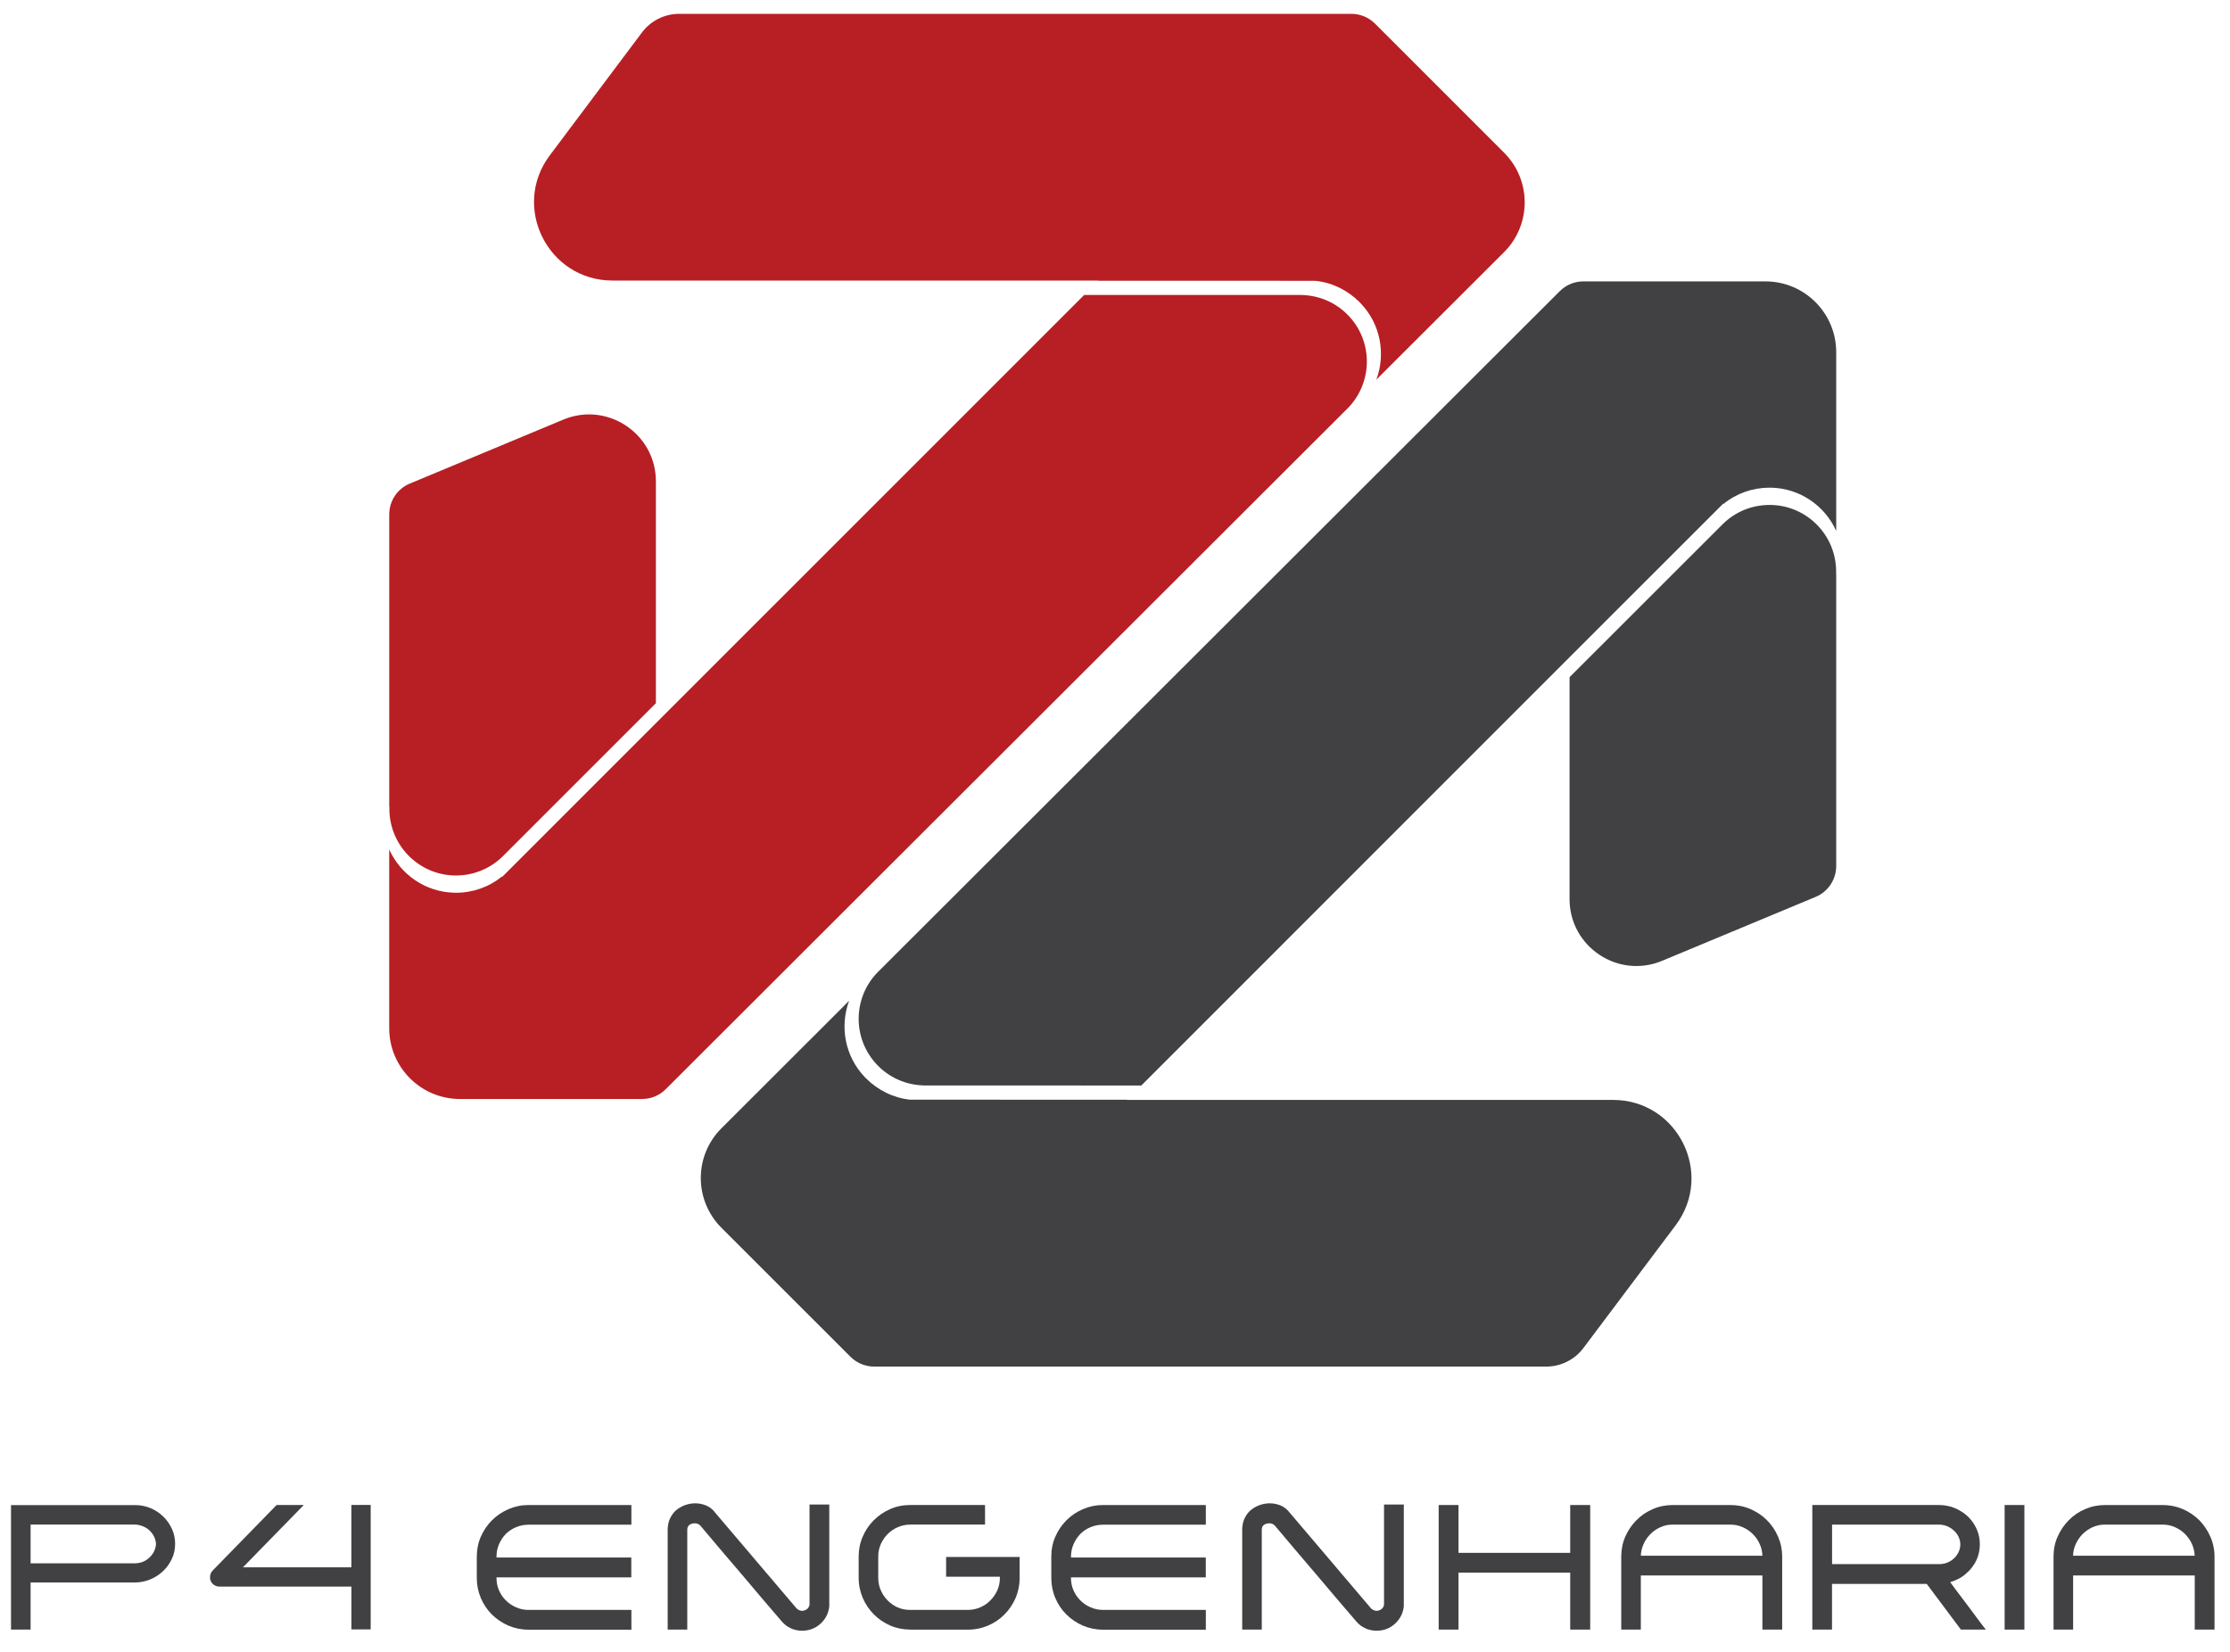 <svg xmlns="http://www.w3.org/2000/svg" xmlns:xlink="http://www.w3.org/1999/xlink" id="Layer_1" x="0px" y="0px" width="202.406px" height="149.938px" viewBox="0 0 202.406 149.938" xml:space="preserve">
<path fill="#414042" d="M781.123,1097.85h-0.41v-2.607h2.61c0.11,0,0.216,0.021,0.315,0.064c0.102,0.043,0.188,0.102,0.265,0.174  c0.075,0.076,0.136,0.162,0.181,0.258c0.045,0.102,0.067,0.203,0.067,0.314s-0.022,0.219-0.069,0.314  c-0.046,0.1-0.108,0.186-0.187,0.26c-0.078,0.072-0.169,0.133-0.271,0.174s-0.21,0.061-0.321,0.061h-2.181L781.123,1097.85  L781.123,1097.85z M783.312,1096.459c0.06,0,0.112-0.012,0.164-0.031c0.052-0.021,0.098-0.051,0.136-0.088  c0.039-0.035,0.071-0.078,0.097-0.127c0.024-0.051,0.039-0.104,0.042-0.16c-0.003-0.057-0.018-0.107-0.042-0.156  s-0.058-0.092-0.097-0.129c-0.041-0.037-0.088-0.066-0.142-0.086c-0.053-0.021-0.106-0.033-0.166-0.033h-2.181v0.811H783.312  L783.312,1096.459z"></path>
<path fill="#414042" d="M788.247,1095.238v2.605h-0.403v-0.896h-2.757c-0.043,0-0.082-0.01-0.115-0.031s-0.059-0.049-0.073-0.084  c-0.008-0.016-0.013-0.029-0.015-0.039c0-0.012-0.002-0.025-0.002-0.041c0-0.059,0.021-0.105,0.062-0.146l1.334-1.367h0.568  l-1.273,1.309h2.271v-1.309H788.247L788.247,1095.238z"></path>
<path fill="#414042" d="M791.079,1095.846c-0.062,0.063-0.107,0.133-0.144,0.215c-0.034,0.08-0.053,0.166-0.053,0.26v0.02h2.824  v0.414h-2.824v0.018c0,0.092,0.019,0.178,0.053,0.258c0.035,0.08,0.082,0.15,0.146,0.211c0.061,0.061,0.133,0.107,0.215,0.145  c0.082,0.035,0.168,0.053,0.258,0.053h2.154v0.414h-2.154c-0.149,0-0.291-0.029-0.424-0.088c-0.132-0.057-0.246-0.135-0.345-0.232  s-0.175-0.213-0.231-0.346c-0.056-0.131-0.084-0.271-0.084-0.42v-0.443c0-0.15,0.028-0.293,0.086-0.422  c0.059-0.131,0.137-0.246,0.233-0.344c0.099-0.098,0.214-0.174,0.345-0.232c0.131-0.055,0.271-0.084,0.42-0.084h2.154v0.41h-2.154  c-0.096,0-0.184,0.02-0.264,0.053S791.14,1095.783,791.079,1095.846"></path>
<path fill="#414042" d="M797.046,1097.818c-0.035-0.016-0.068-0.035-0.098-0.057c-0.03-0.023-0.063-0.053-0.094-0.09  c-0.135-0.154-0.272-0.316-0.416-0.486c-0.146-0.172-0.291-0.344-0.438-0.518c-0.146-0.172-0.293-0.346-0.438-0.514  c-0.145-0.17-0.28-0.332-0.411-0.488c-0.031-0.029-0.068-0.045-0.113-0.045c-0.04,0-0.076,0.012-0.107,0.029  c-0.03,0.021-0.048,0.053-0.051,0.094v2.104h-0.41v-2.131l0.003-0.012c0.006-0.078,0.025-0.148,0.061-0.213  c0.033-0.063,0.076-0.115,0.131-0.158c0.054-0.041,0.115-0.074,0.181-0.098c0.067-0.021,0.134-0.033,0.202-0.033  c0.08,0,0.156,0.016,0.232,0.047c0.074,0.031,0.138,0.082,0.191,0.156c0.284,0.334,0.567,0.666,0.85,0.998  c0.279,0.332,0.563,0.666,0.851,1.002c0.013,0.012,0.03,0.023,0.051,0.033c0.021,0.01,0.042,0.016,0.063,0.016  c0.035,0,0.068-0.012,0.099-0.033c0.031-0.021,0.049-0.053,0.059-0.09v-2.104h0.414v2.133c-0.01,0.078-0.029,0.148-0.064,0.211  s-0.078,0.117-0.131,0.162c-0.051,0.045-0.109,0.08-0.174,0.104c-0.065,0.023-0.134,0.035-0.203,0.035  c-0.039,0-0.078-0.006-0.119-0.014C797.122,1097.85,797.081,1097.84,797.046,1097.818"></path>
<path fill="#414042" d="M799.551,1097.85c-0.146,0-0.288-0.029-0.418-0.086c-0.131-0.055-0.245-0.133-0.343-0.232  c-0.098-0.096-0.176-0.211-0.233-0.344c-0.057-0.131-0.087-0.271-0.087-0.424v-0.443c0-0.146,0.027-0.289,0.085-0.418  c0.057-0.131,0.134-0.246,0.231-0.344s0.211-0.176,0.343-0.234c0.131-0.057,0.271-0.086,0.422-0.086h1.567v0.41h-1.567  c-0.09,0-0.177,0.02-0.259,0.053c-0.081,0.035-0.15,0.084-0.213,0.145c-0.06,0.061-0.107,0.131-0.145,0.211  c-0.035,0.08-0.055,0.166-0.055,0.256v0.453c0,0.09,0.018,0.176,0.052,0.258c0.035,0.082,0.083,0.152,0.146,0.215  c0.06,0.063,0.129,0.109,0.209,0.146c0.082,0.035,0.166,0.053,0.258,0.053h1.212c0.091,0,0.177-0.018,0.258-0.053  c0.082-0.035,0.153-0.084,0.214-0.145c0.062-0.061,0.108-0.131,0.146-0.211s0.055-0.166,0.055-0.258v-0.029h-1.126v-0.414h1.54  v0.438c0,0.148-0.027,0.289-0.084,0.42c-0.057,0.133-0.135,0.248-0.231,0.346c-0.099,0.1-0.213,0.178-0.346,0.232  c-0.132,0.059-0.271,0.088-0.424,0.088h-1.206V1097.85z"></path>
<path fill="#414042" d="M803.115,1095.846c-0.062,0.063-0.107,0.133-0.144,0.215c-0.034,0.08-0.054,0.166-0.054,0.26v0.02h2.825  v0.414h-2.825v0.018c0,0.092,0.019,0.178,0.054,0.258s0.082,0.15,0.146,0.211c0.061,0.061,0.133,0.107,0.215,0.145  c0.081,0.035,0.167,0.053,0.258,0.053h2.154v0.414h-2.154c-0.149,0-0.291-0.029-0.424-0.088c-0.132-0.057-0.247-0.135-0.345-0.232  c-0.1-0.098-0.175-0.213-0.231-0.346c-0.056-0.131-0.084-0.271-0.084-0.42v-0.443c0-0.15,0.028-0.293,0.086-0.422  c0.059-0.131,0.135-0.246,0.233-0.344c0.098-0.098,0.213-0.174,0.345-0.232c0.131-0.055,0.271-0.084,0.42-0.084h2.154v0.41h-2.154  c-0.096,0-0.184,0.02-0.264,0.053S803.175,1095.783,803.115,1095.846"></path>
<path fill="#414042" d="M809.081,1097.818c-0.035-0.016-0.068-0.035-0.098-0.057c-0.03-0.023-0.063-0.053-0.095-0.09  c-0.134-0.154-0.271-0.316-0.416-0.486c-0.146-0.172-0.291-0.344-0.438-0.518c-0.146-0.172-0.293-0.346-0.438-0.514  c-0.145-0.17-0.28-0.332-0.412-0.488c-0.029-0.029-0.067-0.045-0.112-0.045c-0.04,0-0.076,0.012-0.107,0.029  c-0.031,0.021-0.048,0.053-0.051,0.094v2.104h-0.41v-2.131l0.003-0.012c0.005-0.078,0.025-0.148,0.061-0.213  c0.032-0.063,0.075-0.115,0.131-0.158c0.054-0.041,0.115-0.074,0.181-0.098c0.067-0.021,0.134-0.033,0.202-0.033  c0.08,0,0.156,0.016,0.232,0.047c0.071,0.031,0.138,0.082,0.191,0.156c0.284,0.334,0.567,0.666,0.85,0.998  c0.28,0.332,0.563,0.666,0.851,1.002c0.013,0.012,0.03,0.023,0.051,0.033c0.021,0.01,0.042,0.016,0.063,0.016  c0.035,0,0.067-0.012,0.099-0.033s0.049-0.053,0.059-0.09v-2.104h0.413v2.133c-0.009,0.078-0.028,0.148-0.063,0.211  s-0.079,0.117-0.131,0.162c-0.051,0.045-0.109,0.08-0.174,0.104c-0.065,0.023-0.134,0.035-0.205,0.035  c-0.037,0-0.076-0.006-0.117-0.014C809.157,1097.85,809.116,1097.84,809.081,1097.818"></path>
<polygon fill="#414042" points="813.794,1095.238 813.794,1097.848 813.375,1097.848 813.375,1096.654 811.036,1096.654   811.036,1097.848 810.621,1097.848 810.621,1095.238 811.036,1095.238 811.036,1096.24 813.375,1096.24 813.375,1095.238 "></polygon>
<path fill="#414042" d="M817.496,1095.555c0.099,0.1,0.177,0.217,0.232,0.348c0.059,0.129,0.087,0.271,0.087,0.418v1.529h-0.413  v-1.135h-2.548v1.135h-0.409v-1.529c0-0.15,0.027-0.293,0.086-0.422c0.058-0.131,0.136-0.246,0.232-0.344  c0.1-0.098,0.213-0.174,0.345-0.232c0.13-0.055,0.27-0.084,0.418-0.084h1.205c0.147,0,0.287,0.029,0.418,0.084  C817.281,1095.381,817.396,1095.457,817.496,1095.555 M815.519,1095.648c-0.088,0-0.172,0.018-0.25,0.053  c-0.08,0.035-0.148,0.082-0.209,0.143c-0.061,0.059-0.108,0.127-0.145,0.207c-0.037,0.078-0.057,0.162-0.061,0.25h2.548  c-0.003-0.088-0.022-0.172-0.061-0.25c-0.035-0.08-0.084-0.148-0.145-0.207c-0.062-0.061-0.13-0.107-0.211-0.143  c-0.08-0.035-0.165-0.053-0.257-0.053H815.519z"></path>
<path fill="#414042" d="M821.697,1096.646c-0.047,0.051-0.104,0.092-0.166,0.127c-0.063,0.033-0.127,0.061-0.195,0.08  c0.058,0.078,0.117,0.16,0.182,0.244c0.064,0.086,0.129,0.172,0.194,0.258c0.065,0.088,0.13,0.172,0.192,0.258  c0.063,0.084,0.121,0.162,0.178,0.234h-0.521l-0.716-0.957h-1.983v0.957h-0.412v-2.609h2.646c0.175,0,0.334,0.045,0.475,0.135  c0.117,0.072,0.213,0.17,0.282,0.293c0.07,0.121,0.105,0.254,0.105,0.396c0,0.115-0.022,0.223-0.067,0.322  c-0.046,0.1-0.109,0.188-0.191,0.266L821.697,1096.646L821.697,1096.646z M818.861,1096.479h2.244c0.059,0,0.113-0.012,0.168-0.033  c0.053-0.02,0.102-0.051,0.141-0.088c0.041-0.037,0.072-0.082,0.097-0.133c0.024-0.049,0.036-0.104,0.036-0.16  c0-0.059-0.014-0.113-0.038-0.162c-0.023-0.051-0.058-0.096-0.101-0.133c-0.041-0.037-0.088-0.066-0.144-0.088  c-0.054-0.021-0.11-0.033-0.171-0.033h-2.232V1096.479z"></path>
<rect x="822.476" y="1095.238" fill="#414042" width="0.414" height="2.609"></rect>
<path fill="#414042" d="M826.552,1095.555c0.099,0.1,0.176,0.217,0.233,0.348c0.058,0.129,0.087,0.271,0.087,0.418v1.529h-0.414  v-1.135h-2.547v1.135H823.5v-1.529c0-0.15,0.028-0.293,0.087-0.422c0.059-0.131,0.137-0.246,0.234-0.344s0.211-0.174,0.343-0.232  c0.13-0.055,0.269-0.084,0.418-0.084h1.205c0.146,0,0.286,0.029,0.418,0.084C826.336,1095.381,826.45,1095.457,826.552,1095.555   M824.573,1095.648c-0.088,0-0.17,0.018-0.25,0.053c-0.079,0.035-0.148,0.082-0.209,0.143c-0.062,0.059-0.108,0.127-0.146,0.207  c-0.036,0.078-0.056,0.162-0.058,0.25h2.547c-0.003-0.088-0.023-0.172-0.059-0.25c-0.037-0.08-0.087-0.148-0.146-0.207  c-0.06-0.061-0.131-0.107-0.211-0.143c-0.08-0.037-0.166-0.053-0.256-0.053H824.573z"></path>
<path fill="#B71F24" d="M790.004,1082.053c0.01,0,0.021,0,0.03,0c0.377,0,0.719-0.15,0.971-0.395l3.217-3.215v-4.648  c0-0.998-1.018-1.676-1.938-1.293l-3.215,1.34c-0.263,0.109-0.433,0.363-0.433,0.646v6.105c0.001,0.01,0.003,0.02,0.003,0.029  C788.622,1081.396,789.234,1082.033,790.004,1082.053"></path>
<path fill="#B71F24" d="M811.991,1066.91l-2.704-2.703c-0.132-0.133-0.31-0.205-0.496-0.205H794.71  c-0.307,0-0.598,0.145-0.781,0.391l-1.929,2.572c-0.812,1.08-0.039,2.623,1.313,2.623h10.183l-0.005,0.004l4.41,0.002h0.142  c0.349,0.037,0.671,0.199,0.921,0.449c0.008,0.008,0.016,0.016,0.023,0.023c0.42,0.439,0.524,1.063,0.328,1.598l2.676-2.672  C812.566,1068.418,812.566,1067.484,811.991,1066.91"></path>
<path fill="#B71F24" d="M794.222,1078.861l-3.117,3.117l-0.101,0.1l-0.007-0.006c-0.271,0.221-0.608,0.34-0.963,0.34  c-0.01,0-0.022,0-0.033-0.002c-0.61-0.012-1.129-0.383-1.365-0.904v3.744c0,0.818,0.664,1.482,1.482,1.482h3.815  c0.185,0,0.36-0.072,0.49-0.201l14.302-14.279c0.516-0.535,0.521-1.389,0.002-1.932c-0.007-0.006-0.014-0.014-0.021-0.02  c-0.264-0.268-0.612-0.402-0.963-0.41h-4.549L794.222,1078.861z"></path>
<path fill="#414042" d="M817.581,1074.289c-0.01,0-0.021,0-0.031,0c-0.376,0-0.718,0.148-0.97,0.393l-3.218,3.215v4.648  c0,0.998,1.017,1.678,1.938,1.293l3.215-1.34c0.263-0.107,0.433-0.363,0.433-0.646v-6.105c0-0.01-0.002-0.02-0.002-0.029  C818.963,1074.945,818.353,1074.307,817.581,1074.289"></path>
<path fill="#414042" d="M795.594,1089.43l2.704,2.705c0.131,0.131,0.311,0.205,0.496,0.205h14.08c0.308,0,0.598-0.146,0.781-0.393  l1.93-2.57c0.811-1.08,0.039-2.623-1.313-2.623h-10.185l0.004-0.004l-4.41-0.002h-0.141c-0.348-0.037-0.672-0.199-0.922-0.449  c-0.008-0.008-0.017-0.018-0.023-0.025c-0.419-0.438-0.524-1.063-0.328-1.596l-2.675,2.67  C795.019,1087.924,795.019,1088.854,795.594,1089.43"></path>
<path fill="#414042" d="M813.363,1077.479l3.119-3.117l0.1-0.1l0.006,0.006c0.271-0.219,0.609-0.34,0.963-0.34  c0.012,0,0.023,0,0.034,0c0.61,0.016,1.129,0.385,1.364,0.908v-3.746c0-0.818-0.664-1.482-1.482-1.482h-3.815  c-0.185,0-0.359,0.072-0.49,0.201l-14.301,14.279c-0.517,0.537-0.521,1.389-0.002,1.932c0.006,0.008,0.014,0.016,0.021,0.021  c0.265,0.266,0.613,0.402,0.963,0.41h4.55L813.363,1077.479z"></path>
<path fill="#414042" d="M2.778,147.908H1V136.61h11.306c0.482,0,0.939,0.102,1.371,0.279c0.436,0.187,0.813,0.44,1.143,0.762  s0.592,0.693,0.787,1.117c0.194,0.432,0.288,0.88,0.288,1.354c0,0.487-0.093,0.948-0.296,1.371c-0.203,0.428-0.47,0.804-0.813,1.121  c-0.339,0.317-0.728,0.571-1.172,0.749c-0.448,0.178-0.91,0.271-1.392,0.271H2.778V147.908z M12.26,141.891  c0.254,0,0.487-0.051,0.711-0.135c0.22-0.094,0.419-0.221,0.584-0.381c0.169-0.152,0.313-0.339,0.423-0.555  c0.102-0.216,0.169-0.444,0.182-0.689c-0.013-0.245-0.08-0.466-0.182-0.677c-0.106-0.212-0.254-0.398-0.423-0.559  c-0.178-0.161-0.381-0.284-0.609-0.373c-0.229-0.093-0.465-0.144-0.719-0.144H2.778v3.517h9.482V141.891z"></path>
<path fill="#414042" d="M33.645,136.602v11.289h-1.748v-3.884H19.952c-0.186,0-0.355-0.043-0.499-0.136  c-0.148-0.093-0.258-0.212-0.322-0.368c-0.029-0.063-0.051-0.122-0.059-0.169c0-0.047-0.008-0.105-0.008-0.174  c0-0.254,0.089-0.457,0.262-0.635l5.78-5.924h2.467l-5.526,5.657h9.846v-5.665h1.752V136.602z"></path>
<path fill="#414042" d="M45.91,139.226c-0.262,0.271-0.461,0.584-0.617,0.931c-0.152,0.347-0.229,0.728-0.229,1.125v0.085h12.236  v1.799H45.065v0.08c0,0.389,0.076,0.762,0.229,1.108s0.355,0.651,0.631,0.914c0.262,0.267,0.576,0.474,0.932,0.626  c0.355,0.157,0.727,0.229,1.117,0.229h9.334v1.794h-9.334c-0.652,0-1.262-0.127-1.838-0.372c-0.57-0.25-1.066-0.588-1.498-1.016  c-0.426-0.423-0.756-0.922-0.998-1.489c-0.24-0.575-0.363-1.181-0.363-1.819v-1.93c0-0.647,0.123-1.261,0.371-1.828  c0.25-0.566,0.59-1.058,1.012-1.48c0.428-0.428,0.928-0.762,1.494-1.007c0.566-0.246,1.172-0.373,1.82-0.373h9.334v1.786h-9.334  c-0.416,0-0.801,0.08-1.143,0.229C46.483,138.76,46.178,138.967,45.91,139.226"></path>
<path fill="#414042" d="M71.768,147.781c-0.152-0.068-0.295-0.148-0.426-0.246c-0.127-0.102-0.268-0.232-0.406-0.394  c-0.58-0.664-1.178-1.366-1.803-2.103c-0.631-0.745-1.262-1.489-1.896-2.242c-0.635-0.749-1.27-1.498-1.9-2.226  c-0.625-0.736-1.217-1.439-1.785-2.116c-0.135-0.127-0.291-0.194-0.49-0.194c-0.17,0-0.326,0.046-0.461,0.127  c-0.137,0.093-0.207,0.229-0.221,0.41v9.11h-1.777v-9.237l0.014-0.051c0.021-0.339,0.109-0.639,0.258-0.914  c0.145-0.274,0.33-0.503,0.566-0.689c0.238-0.182,0.5-0.321,0.787-0.423c0.287-0.094,0.58-0.145,0.877-0.145  c0.346,0,0.672,0.068,1.002,0.203c0.322,0.136,0.602,0.36,0.834,0.678c1.23,1.446,2.453,2.886,3.676,4.324  c1.215,1.438,2.447,2.886,3.691,4.341c0.055,0.056,0.127,0.102,0.219,0.145c0.09,0.046,0.182,0.067,0.268,0.067  c0.152,0,0.295-0.051,0.432-0.144c0.131-0.094,0.211-0.229,0.25-0.394v-9.11h1.793v9.241c-0.037,0.339-0.127,0.639-0.275,0.914  c-0.152,0.271-0.338,0.508-0.57,0.702c-0.221,0.194-0.471,0.347-0.754,0.448c-0.279,0.102-0.58,0.148-0.879,0.148  c-0.17,0-0.34-0.017-0.514-0.055C72.098,147.916,71.92,147.865,71.768,147.781"></path>
<path fill="#414042" d="M82.621,147.908c-0.639,0-1.248-0.119-1.811-0.364c-0.566-0.245-1.063-0.584-1.484-1.007  c-0.428-0.423-0.766-0.923-1.012-1.489c-0.246-0.576-0.377-1.181-0.377-1.837v-1.93c0-0.634,0.119-1.243,0.369-1.811  c0.24-0.567,0.574-1.058,0.998-1.481c0.428-0.427,0.918-0.766,1.488-1.015c0.568-0.254,1.172-0.373,1.828-0.373h6.787v1.777h-6.787  c-0.389,0-0.766,0.08-1.121,0.229c-0.352,0.152-0.656,0.359-0.926,0.626c-0.258,0.254-0.461,0.559-0.627,0.914  c-0.152,0.348-0.232,0.72-0.232,1.108v1.955c0,0.39,0.072,0.771,0.225,1.117c0.152,0.355,0.359,0.664,0.625,0.931  c0.264,0.271,0.564,0.482,0.906,0.635c0.355,0.152,0.719,0.229,1.121,0.229h5.252c0.393,0,0.766-0.076,1.117-0.229  c0.355-0.152,0.664-0.359,0.922-0.626c0.271-0.263,0.475-0.567,0.635-0.914c0.156-0.347,0.236-0.72,0.236-1.108v-0.136h-4.879v-1.79  h6.674v1.9c0,0.635-0.123,1.244-0.365,1.819c-0.248,0.567-0.584,1.066-1.006,1.489c-0.424,0.432-0.922,0.771-1.494,1.016  c-0.57,0.245-1.18,0.372-1.836,0.372h-5.227V147.908z"></path>
<path fill="#414042" d="M98.057,139.226c-0.262,0.271-0.461,0.584-0.617,0.931c-0.152,0.347-0.232,0.728-0.232,1.125v0.085h12.236  v1.799H97.207v0.08c0,0.389,0.08,0.762,0.232,1.108s0.355,0.651,0.627,0.914c0.266,0.267,0.58,0.474,0.934,0.626  c0.348,0.152,0.725,0.229,1.117,0.229h9.33v1.794h-9.33c-0.65,0-1.26-0.127-1.836-0.372c-0.574-0.25-1.07-0.588-1.498-1.016  c-0.428-0.423-0.758-0.922-0.998-1.489c-0.246-0.575-0.363-1.181-0.363-1.819v-1.93c0-0.647,0.117-1.261,0.371-1.828  c0.25-0.566,0.584-1.058,1.008-1.48c0.428-0.428,0.922-0.762,1.498-1.007c0.566-0.246,1.172-0.373,1.818-0.373h9.33v1.786h-9.33  c-0.418,0-0.799,0.08-1.146,0.229C98.625,138.76,98.324,138.967,98.057,139.226"></path>
<path fill="#414042" d="M123.914,147.781c-0.152-0.068-0.295-0.148-0.428-0.246c-0.131-0.102-0.27-0.232-0.406-0.394  c-0.578-0.664-1.18-1.366-1.801-2.103c-0.635-0.745-1.262-1.489-1.9-2.242c-0.631-0.749-1.27-1.498-1.896-2.226  c-0.631-0.736-1.219-1.439-1.785-2.116c-0.131-0.127-0.297-0.194-0.49-0.194c-0.174,0-0.33,0.046-0.461,0.127  c-0.137,0.093-0.209,0.229-0.221,0.41v9.11h-1.777v-9.237l0.014-0.051c0.02-0.339,0.105-0.639,0.258-0.914  c0.143-0.274,0.33-0.503,0.566-0.689c0.236-0.182,0.5-0.321,0.787-0.423c0.287-0.094,0.58-0.145,0.875-0.145  c0.344,0,0.674,0.068,1.004,0.203c0.313,0.136,0.596,0.36,0.834,0.678c1.23,1.446,2.453,2.886,3.676,4.324  c1.219,1.438,2.445,2.886,3.686,4.341c0.061,0.056,0.131,0.102,0.225,0.145c0.09,0.046,0.182,0.067,0.268,0.067  c0.15,0,0.295-0.051,0.43-0.144c0.133-0.094,0.213-0.229,0.25-0.394v-9.11h1.795v9.241c-0.039,0.339-0.127,0.639-0.279,0.914  c-0.148,0.271-0.344,0.508-0.566,0.702c-0.221,0.194-0.471,0.347-0.754,0.448c-0.279,0.102-0.576,0.148-0.889,0.148  c-0.16,0-0.33-0.017-0.508-0.055C124.24,147.916,124.063,147.865,123.914,147.781"></path>
<polygon fill="#414042" points="144.334,136.602 144.334,147.908 142.52,147.908 142.52,142.737 132.381,142.737 132.381,147.908   130.582,147.908 130.582,136.602 132.381,136.602 132.381,140.943 142.52,140.943 142.52,136.602 "></polygon>
<path fill="#414042" d="M160.371,137.973c0.432,0.432,0.77,0.931,1.012,1.498c0.25,0.567,0.377,1.177,0.377,1.811v6.627h-1.795  v-4.913H148.93v4.913h-1.777v-6.627c0-0.646,0.123-1.261,0.373-1.827c0.254-0.567,0.592-1.059,1.012-1.481  c0.426-0.432,0.922-0.762,1.488-1.007c0.563-0.245,1.172-0.364,1.811-0.364h5.223c0.643,0,1.248,0.119,1.811,0.364  C159.436,137.211,159.94,137.546,160.371,137.973 M151.807,138.379c-0.381,0-0.744,0.076-1.082,0.229  c-0.348,0.152-0.648,0.355-0.906,0.613c-0.262,0.259-0.475,0.555-0.627,0.897c-0.16,0.343-0.248,0.707-0.262,1.087h11.035  c-0.012-0.38-0.094-0.744-0.258-1.087c-0.152-0.343-0.363-0.639-0.631-0.897c-0.262-0.258-0.563-0.461-0.914-0.613  c-0.346-0.152-0.715-0.229-1.107-0.229H151.807z"></path>
<path fill="#414042" d="M178.571,142.703c-0.203,0.221-0.449,0.398-0.719,0.551c-0.268,0.144-0.551,0.262-0.844,0.347  c0.25,0.338,0.504,0.693,0.787,1.058c0.279,0.372,0.559,0.745,0.842,1.117c0.279,0.381,0.564,0.745,0.83,1.117  c0.275,0.363,0.525,0.702,0.775,1.016h-2.26l-3.102-4.147h-8.598v4.147h-1.787v-11.307h11.467c0.758,0,1.447,0.195,2.053,0.584  c0.512,0.313,0.922,0.736,1.227,1.266c0.305,0.528,0.457,1.1,0.457,1.722c0,0.5-0.098,0.965-0.291,1.396  c-0.199,0.432-0.479,0.813-0.834,1.151v-0.018H178.571z M166.287,141.967h9.723c0.258,0,0.496-0.046,0.729-0.135  c0.229-0.094,0.443-0.221,0.613-0.39c0.178-0.161,0.309-0.347,0.418-0.566c0.102-0.221,0.158-0.453,0.158-0.703  c0-0.249-0.064-0.482-0.166-0.702c-0.105-0.212-0.254-0.406-0.439-0.567c-0.178-0.169-0.381-0.292-0.619-0.389  c-0.232-0.089-0.482-0.136-0.74-0.136h-9.676V141.967z"></path>
<rect x="181.951" y="136.602" fill="#414042" width="1.793" height="11.307"></rect>
<path fill="#414042" d="M199.612,137.973c0.424,0.432,0.762,0.931,1.008,1.498c0.254,0.567,0.381,1.177,0.381,1.811v6.627h-1.795  v-4.913h-11.039v4.913h-1.777v-6.627c0-0.646,0.119-1.261,0.377-1.827c0.254-0.567,0.592-1.059,1.012-1.481  c0.428-0.432,0.914-0.762,1.49-1.007c0.563-0.245,1.162-0.364,1.811-0.364h5.217c0.639,0,1.24,0.119,1.814,0.364  C198.678,137.211,199.168,137.546,199.612,137.973 M191.035,138.379c-0.381,0-0.736,0.076-1.084,0.229  c-0.342,0.152-0.639,0.355-0.904,0.613c-0.262,0.259-0.465,0.555-0.631,0.897c-0.156,0.343-0.246,0.707-0.254,1.087h11.039  c-0.016-0.38-0.102-0.744-0.258-1.087c-0.16-0.343-0.373-0.639-0.631-0.897c-0.262-0.258-0.57-0.461-0.914-0.613  c-0.346-0.156-0.719-0.229-1.111-0.229H191.035z"></path>
<path fill="#B71F24" d="M41.256,79.463c0.043,0,0.09,0,0.127,0c1.635,0,3.119-0.644,4.211-1.701l13.938-13.936V43.688  c0-4.329-4.412-7.266-8.402-5.603l-13.93,5.806c-1.135,0.467-1.871,1.574-1.871,2.803v26.447c0.004,0.045,0.014,0.088,0.014,0.132  C35.27,76.621,37.918,79.391,41.256,79.463"></path>
<path fill="#B71F24" d="M136.52,13.861L124.803,2.145c-0.57-0.567-1.342-0.889-2.145-0.889H61.647c-1.332,0-2.594,0.633-3.385,1.699  l-8.355,11.139c-3.521,4.68-0.17,11.369,5.686,11.369h44.119l-0.02,0.018l19.107,0.004l0.617,0.006  c1.512,0.159,2.908,0.857,3.99,1.94c0.035,0.038,0.068,0.073,0.098,0.104c1.82,1.901,2.277,4.606,1.422,6.921l11.594-11.573  C139.012,20.39,139.012,16.351,136.52,13.861"></path>
<path fill="#B71F24" d="M59.531,65.641l-13.51,13.509l-0.432,0.432l-0.029-0.025c-1.178,0.952-2.637,1.473-4.178,1.473  c-0.041,0-0.092,0-0.139-0.004c-2.645-0.056-4.891-1.663-5.916-3.923v16.223c0,3.546,2.877,6.423,6.42,6.423h16.535  c0.795,0,1.561-0.313,2.125-0.871l61.971-61.874c2.23-2.323,2.26-6.016,0.008-8.367c-0.029-0.029-0.059-0.064-0.094-0.092  c-1.146-1.156-2.652-1.74-4.176-1.771l-19.709-0.004L59.531,65.641z"></path>
<path fill="#414042" d="M160.744,45.832c-0.047,0-0.094,0-0.137,0c-1.629,0-3.109,0.642-4.201,1.699l-13.945,13.934v20.139  c0,4.329,4.408,7.27,8.402,5.603l13.93-5.801c1.135-0.47,1.871-1.579,1.871-2.806V52.15c0-0.045-0.01-0.092-0.01-0.137  C166.731,48.674,164.086,45.902,160.744,45.832"></path>
<path fill="#414042" d="M65.477,111.435l11.717,11.712c0.566,0.567,1.342,0.889,2.148,0.889h61.008c1.332,0,2.588-0.635,3.381-1.701  l8.365-11.133c3.512-4.684,0.168-11.369-5.691-11.369h-44.119l0.016-0.017l-19.107-0.005h-0.609  c-1.512-0.165-2.916-0.867-3.998-1.95c-0.035-0.034-0.068-0.076-0.098-0.102c-1.816-1.9-2.277-4.608-1.422-6.923l-11.59,11.577  C62.985,104.901,62.985,108.938,65.477,111.435"></path>
<path fill="#414042" d="M142.461,59.65l13.514-13.507l0.436-0.432l0.025,0.025c1.172-0.954,2.637-1.473,4.172-1.473  c0.051,0,0.098,0,0.148,0c2.641,0.063,4.893,1.663,5.908,3.929V31.967c0-3.549-2.879-6.426-6.42-6.426h-16.535  c-0.797,0-1.553,0.313-2.125,0.876L79.621,88.285c-2.234,2.327-2.254,6.013-0.008,8.365c0.025,0.033,0.059,0.071,0.094,0.097  c1.146,1.155,2.652,1.739,4.172,1.773l19.713,0.004L142.461,59.65z"></path>
</svg>